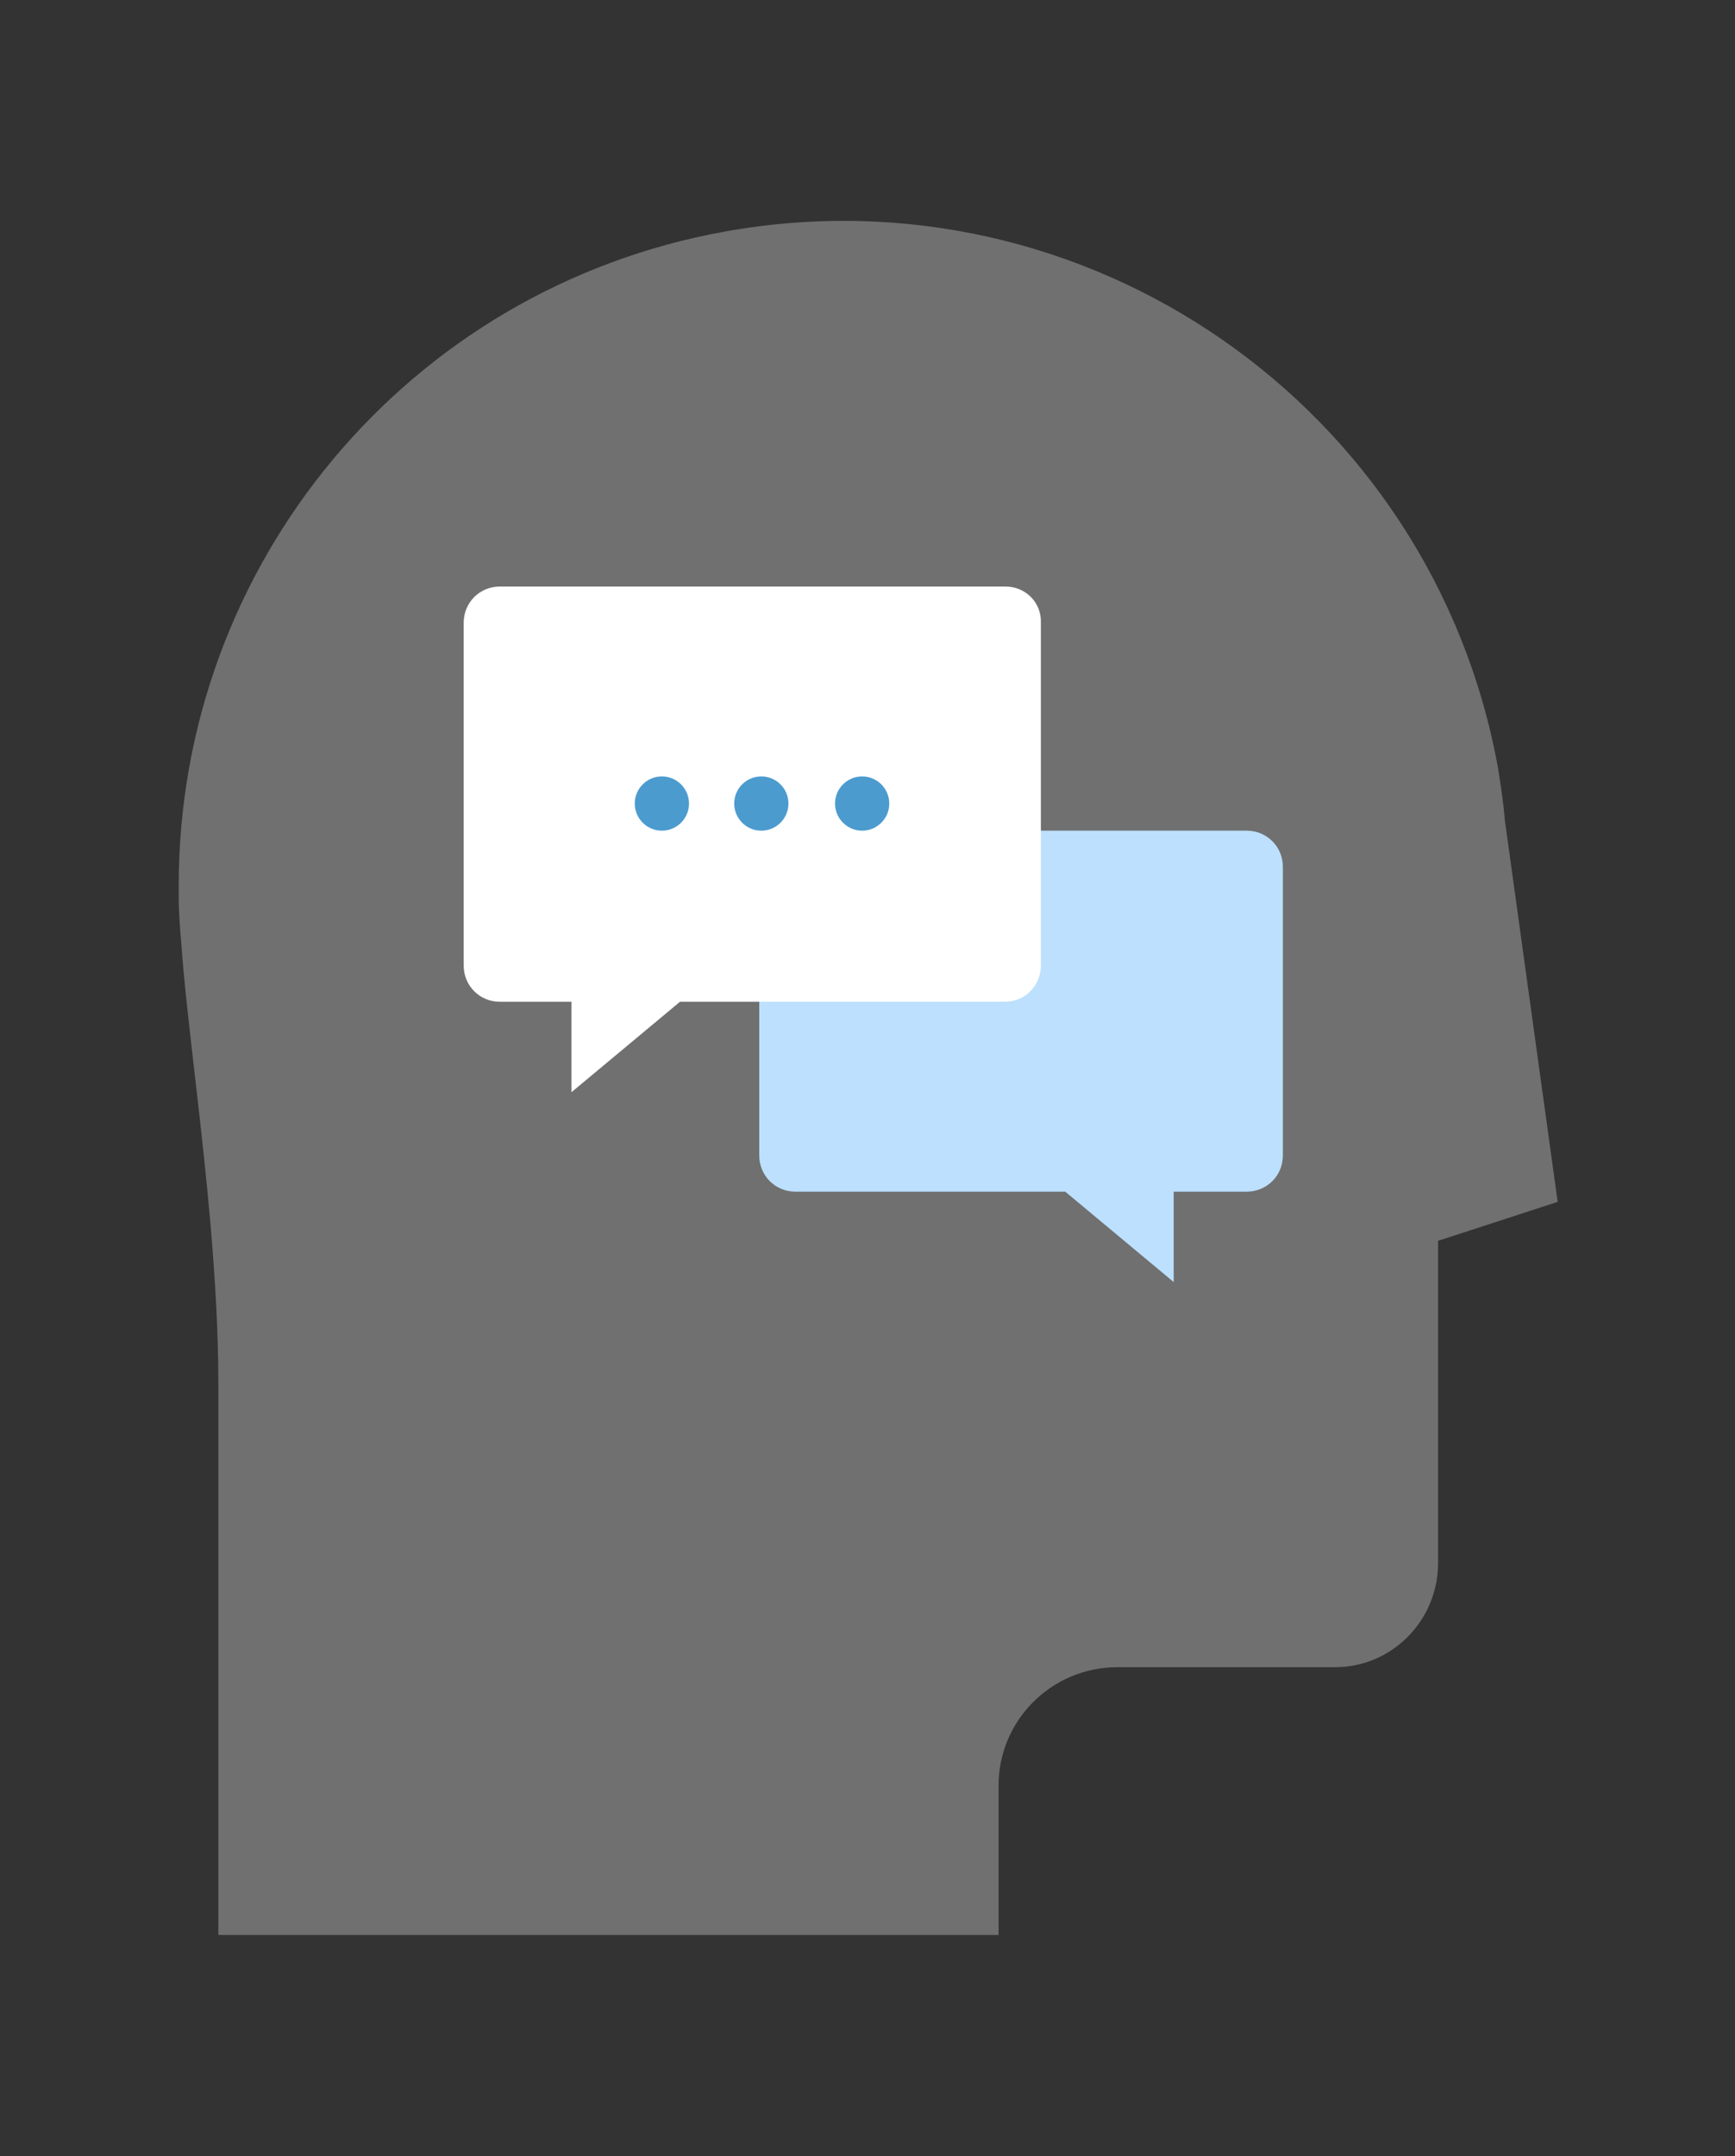 <?xml version="1.0" encoding="utf-8"?>
<!-- Generator: Adobe Illustrator 25.2.3, SVG Export Plug-In . SVG Version: 6.00 Build 0)  -->
<svg version="1.1" id="Lager_1" xmlns="http://www.w3.org/2000/svg" xmlns:xlink="http://www.w3.org/1999/xlink" x="0px" y="0px"
	 viewBox="0 0 249.5 310" style="enable-background:new 0 0 249.5 310;" xml:space="preserve">
<rect x="0" y="0" width="249.5" height="310" fill="#333333" stroke="none"/>
<style type="text/css">
	.st0{opacity:0.299;fill:#FFFFFF;enable-background:new    ;}
	.st1{fill:#BCE0FD;}
	.st2{fill:#FFFFFF;}
	.st3{fill:#4C9BCF;}
</style>
<path id="Pfad_890" class="st0" d="M160.7,239.7h31.3c8.1,0,14.7-6.6,14.8-14.8v-46.5l17.2-5.6l-7.6-54.9c-0.2-2.5-0.6-5.1-1-7.6
	c-9.5-51.9-59.2-86.4-111.2-77c-45.5,8.2-78.5,47.8-78.5,94c0,0.5,0,1,0,1.6c0,2.4,0.2,4.8,0.4,7.1c0.4,5.6,1.2,12.3,2,19.3
	c1.6,13.8,3.3,29.5,3.3,43.6v79.3h112.2v-21.3C143.5,247.4,151.2,239.7,160.7,239.7z"/>
<g id="Gruppe_1288" transform="translate(51.782 66.13)">
	<path id="Pfad_886" class="st1" d="M62.6,53.3h64.9c2.9,0,5.2,2.3,5.2,5.2l0,0v41.5c0,2.9-2.3,5.2-5.2,5.2l0,0H117v13l-15.6-13
		H62.6c-2.9,0-5.2-2.3-5.2-5.2l0,0V58.5C57.4,55.6,59.7,53.3,62.6,53.3L62.6,53.3z"/>
	<path id="Pfad_887" class="st2" d="M92.8,18.2H20.1c-2.9,0-5.2,2.3-5.2,5.2l0,0v49.3c0,2.9,2.3,5.2,5.2,5.2h10.3v13l15.6-13h46.7
		c2.9,0,5.2-2.3,5.2-5.2V23.4C98,20.5,95.7,18.2,92.8,18.2z"/>
	<circle id="Ellipse_38" class="st3" cx="43.4" cy="49.4" r="3.9"/>
	<circle id="Ellipse_39" class="st3" cx="72.2" cy="49.4" r="3.9"/>
	<circle id="Ellipse_40" class="st3" cx="57.7" cy="49.4" r="3.9"/>
</g>
</svg>
